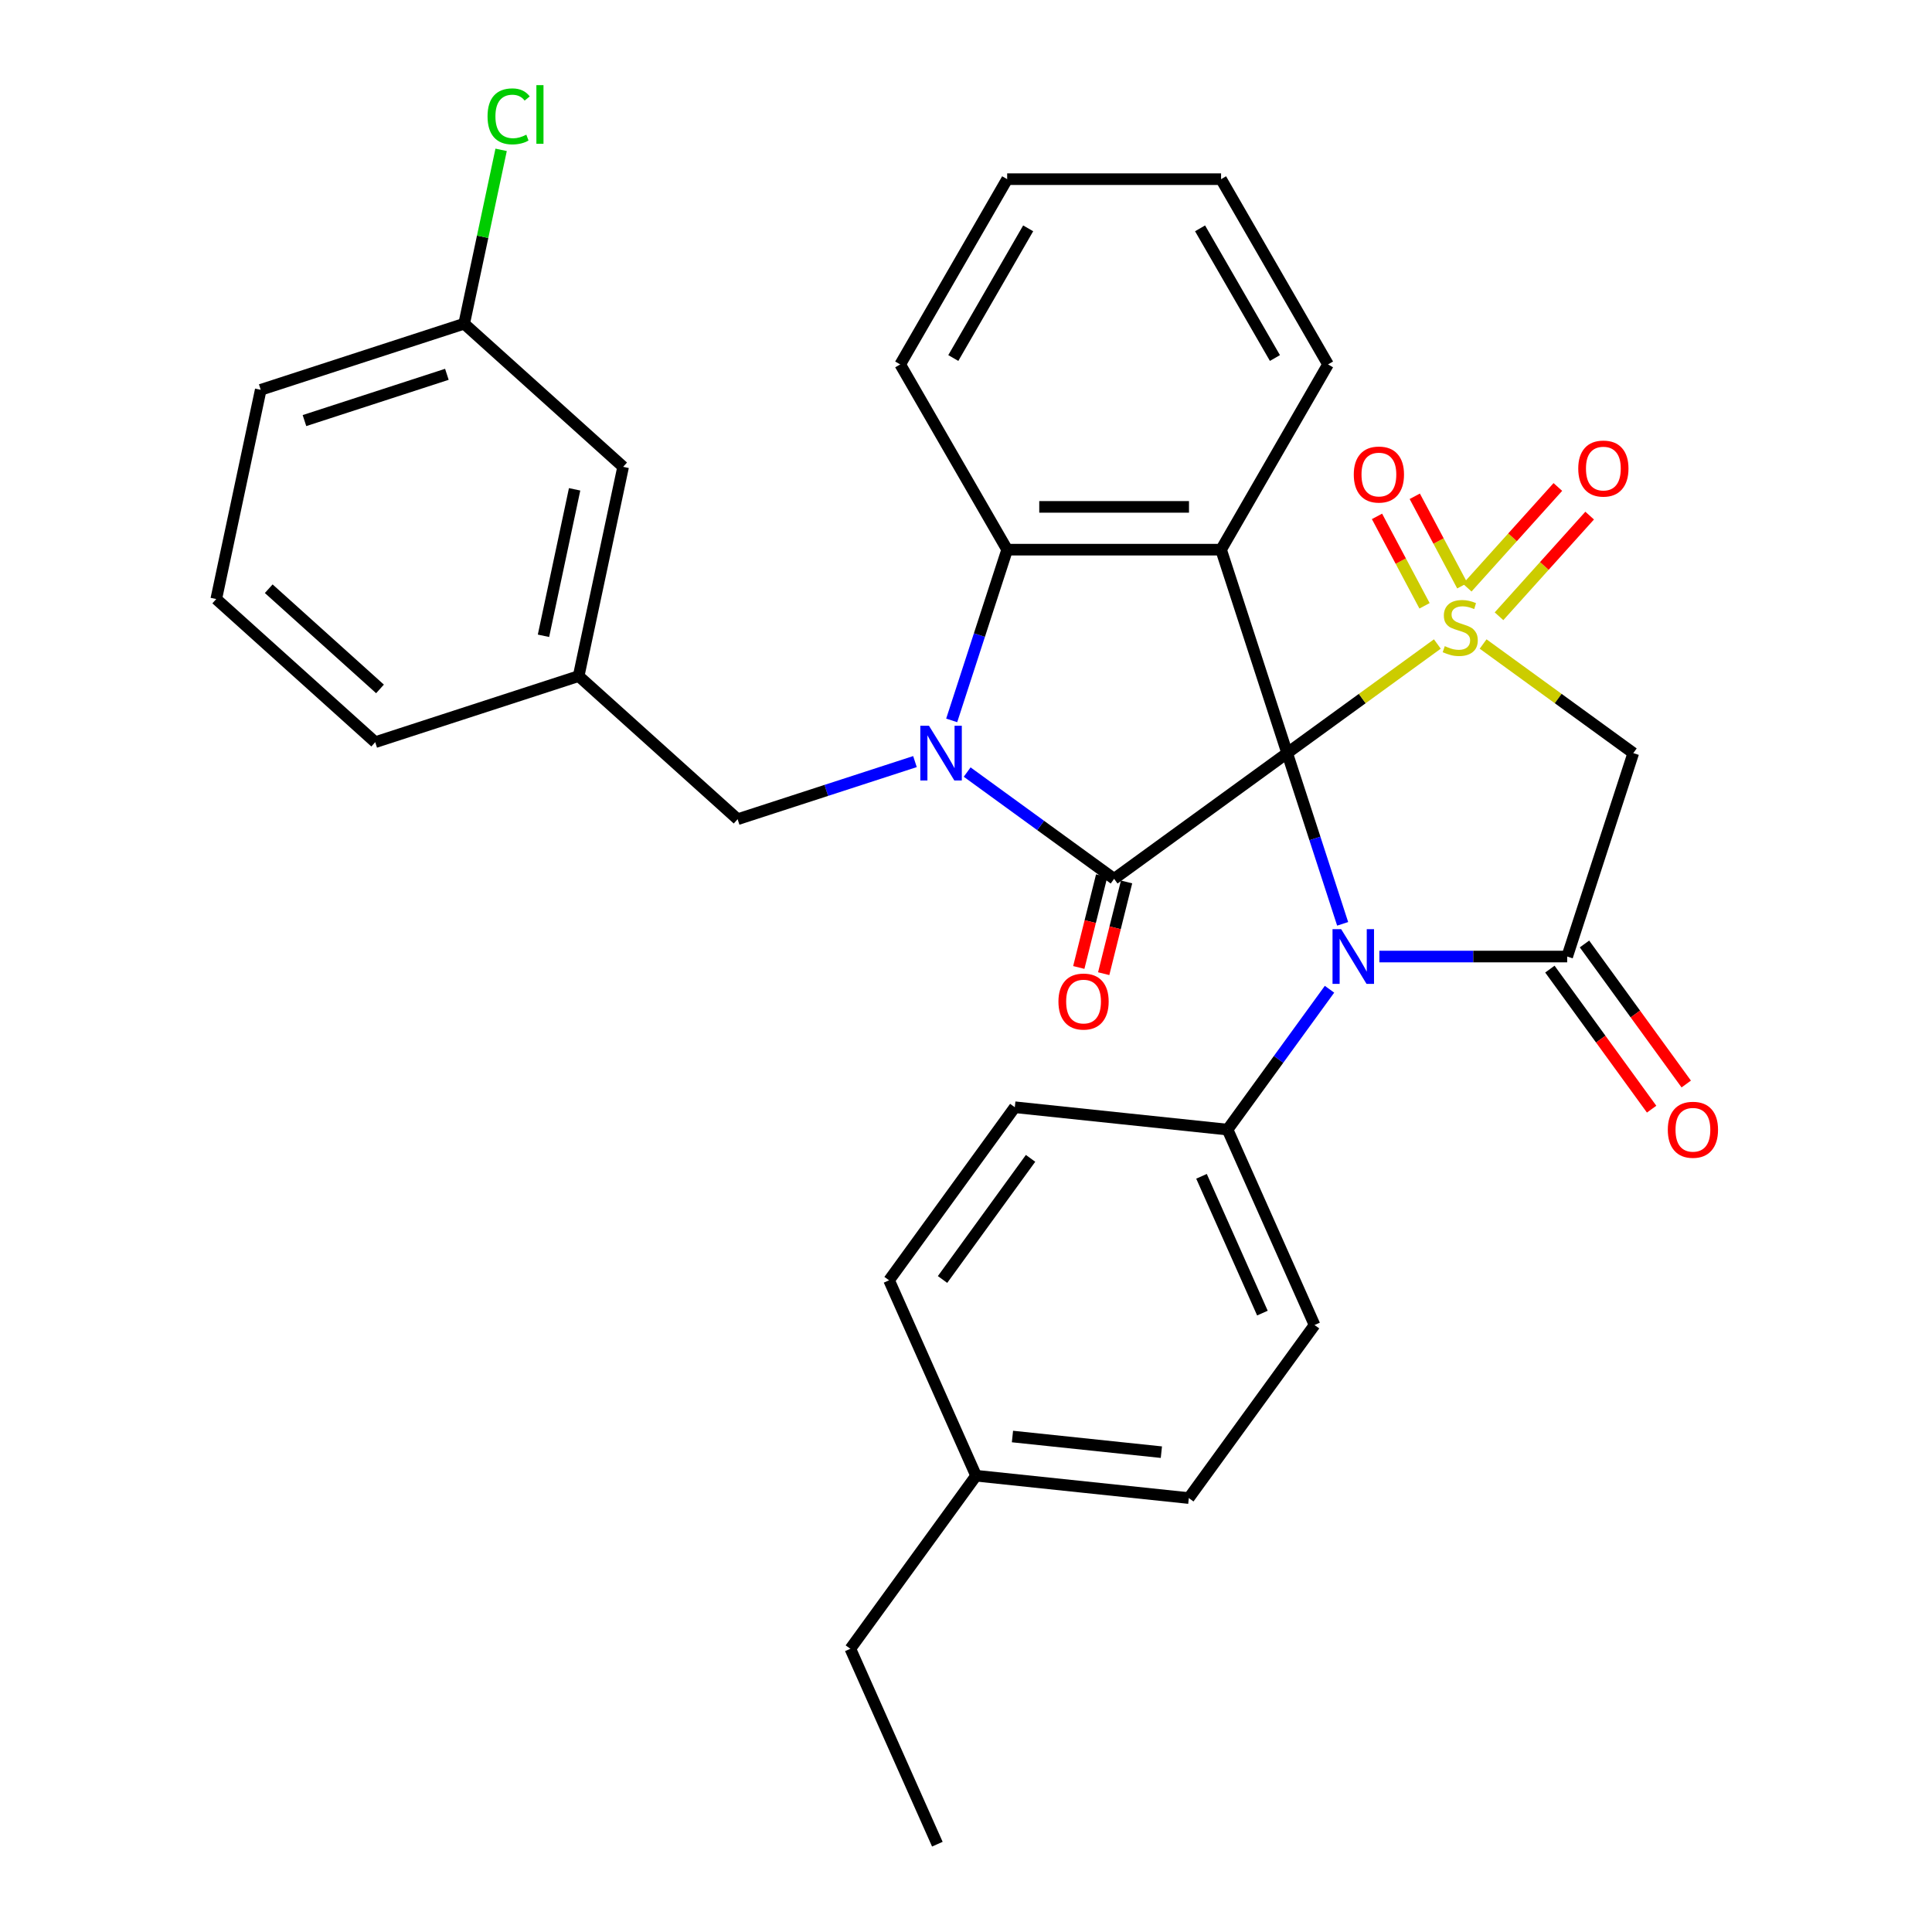 <?xml version='1.0' encoding='iso-8859-1'?>
<svg version='1.1' baseProfile='full'
              xmlns='http://www.w3.org/2000/svg'
                      xmlns:rdkit='http://www.rdkit.org/xml'
                      xmlns:xlink='http://www.w3.org/1999/xlink'
                  xml:space='preserve'
width='1000px' height='1000px' viewBox='0 0 1000 1000'>
<!-- END OF HEADER -->
<rect style='opacity:1.0;fill:#FFFFFF;stroke:none' width='1000' height='1000' x='0' y='0'> </rect>
<path class='bond-0' d='M 666.239,389.806 L 705.102,361.571' style='fill:none;fill-rule:evenodd;stroke:#000000;stroke-width:6px;stroke-linecap:butt;stroke-linejoin:miter;stroke-opacity:1' />
<path class='bond-0' d='M 705.102,361.571 L 743.965,333.336' style='fill:none;fill-rule:evenodd;stroke:#CCCC00;stroke-width:6px;stroke-linecap:butt;stroke-linejoin:miter;stroke-opacity:1' />
<path class='bond-1' d='M 666.239,389.806 L 576.666,454.885' style='fill:none;fill-rule:evenodd;stroke:#000000;stroke-width:6px;stroke-linecap:butt;stroke-linejoin:miter;stroke-opacity:1' />
<path class='bond-2' d='M 666.239,389.806 L 680.596,433.992' style='fill:none;fill-rule:evenodd;stroke:#000000;stroke-width:6px;stroke-linecap:butt;stroke-linejoin:miter;stroke-opacity:1' />
<path class='bond-2' d='M 680.596,433.992 L 694.953,478.178' style='fill:none;fill-rule:evenodd;stroke:#0000FF;stroke-width:6px;stroke-linecap:butt;stroke-linejoin:miter;stroke-opacity:1' />
<path class='bond-4' d='M 666.239,389.806 L 632.026,284.507' style='fill:none;fill-rule:evenodd;stroke:#000000;stroke-width:6px;stroke-linecap:butt;stroke-linejoin:miter;stroke-opacity:1' />
<path class='bond-6' d='M 767.661,333.336 L 806.523,361.571' style='fill:none;fill-rule:evenodd;stroke:#CCCC00;stroke-width:6px;stroke-linecap:butt;stroke-linejoin:miter;stroke-opacity:1' />
<path class='bond-6' d='M 806.523,361.571 L 845.386,389.806' style='fill:none;fill-rule:evenodd;stroke:#000000;stroke-width:6px;stroke-linecap:butt;stroke-linejoin:miter;stroke-opacity:1' />
<path class='bond-8' d='M 756.89,303.168 L 744.586,280.025' style='fill:none;fill-rule:evenodd;stroke:#CCCC00;stroke-width:6px;stroke-linecap:butt;stroke-linejoin:miter;stroke-opacity:1' />
<path class='bond-8' d='M 744.586,280.025 L 732.283,256.882' style='fill:none;fill-rule:evenodd;stroke:#FF0000;stroke-width:6px;stroke-linecap:butt;stroke-linejoin:miter;stroke-opacity:1' />
<path class='bond-8' d='M 737.338,313.563 L 725.034,290.42' style='fill:none;fill-rule:evenodd;stroke:#CCCC00;stroke-width:6px;stroke-linecap:butt;stroke-linejoin:miter;stroke-opacity:1' />
<path class='bond-8' d='M 725.034,290.42 L 712.73,267.277' style='fill:none;fill-rule:evenodd;stroke:#FF0000;stroke-width:6px;stroke-linecap:butt;stroke-linejoin:miter;stroke-opacity:1' />
<path class='bond-9' d='M 775.889,318.977 L 799.345,292.927' style='fill:none;fill-rule:evenodd;stroke:#CCCC00;stroke-width:6px;stroke-linecap:butt;stroke-linejoin:miter;stroke-opacity:1' />
<path class='bond-9' d='M 799.345,292.927 L 822.801,266.876' style='fill:none;fill-rule:evenodd;stroke:#FF0000;stroke-width:6px;stroke-linecap:butt;stroke-linejoin:miter;stroke-opacity:1' />
<path class='bond-9' d='M 759.433,304.16 L 782.889,278.11' style='fill:none;fill-rule:evenodd;stroke:#CCCC00;stroke-width:6px;stroke-linecap:butt;stroke-linejoin:miter;stroke-opacity:1' />
<path class='bond-9' d='M 782.889,278.11 L 806.345,252.059' style='fill:none;fill-rule:evenodd;stroke:#FF0000;stroke-width:6px;stroke-linecap:butt;stroke-linejoin:miter;stroke-opacity:1' />
<path class='bond-3' d='M 576.666,454.885 L 538.634,427.253' style='fill:none;fill-rule:evenodd;stroke:#000000;stroke-width:6px;stroke-linecap:butt;stroke-linejoin:miter;stroke-opacity:1' />
<path class='bond-3' d='M 538.634,427.253 L 500.601,399.62' style='fill:none;fill-rule:evenodd;stroke:#0000FF;stroke-width:6px;stroke-linecap:butt;stroke-linejoin:miter;stroke-opacity:1' />
<path class='bond-12' d='M 570.221,453.278 L 564.3,477.018' style='fill:none;fill-rule:evenodd;stroke:#000000;stroke-width:6px;stroke-linecap:butt;stroke-linejoin:miter;stroke-opacity:1' />
<path class='bond-12' d='M 564.3,477.018 L 558.379,500.758' style='fill:none;fill-rule:evenodd;stroke:#FF0000;stroke-width:6px;stroke-linecap:butt;stroke-linejoin:miter;stroke-opacity:1' />
<path class='bond-12' d='M 583.112,456.492 L 577.191,480.233' style='fill:none;fill-rule:evenodd;stroke:#000000;stroke-width:6px;stroke-linecap:butt;stroke-linejoin:miter;stroke-opacity:1' />
<path class='bond-12' d='M 577.191,480.233 L 571.271,503.973' style='fill:none;fill-rule:evenodd;stroke:#FF0000;stroke-width:6px;stroke-linecap:butt;stroke-linejoin:miter;stroke-opacity:1' />
<path class='bond-5' d='M 713.961,495.106 L 762.567,495.106' style='fill:none;fill-rule:evenodd;stroke:#0000FF;stroke-width:6px;stroke-linecap:butt;stroke-linejoin:miter;stroke-opacity:1' />
<path class='bond-5' d='M 762.567,495.106 L 811.172,495.106' style='fill:none;fill-rule:evenodd;stroke:#000000;stroke-width:6px;stroke-linecap:butt;stroke-linejoin:miter;stroke-opacity:1' />
<path class='bond-10' d='M 688.155,512.034 L 661.765,548.357' style='fill:none;fill-rule:evenodd;stroke:#0000FF;stroke-width:6px;stroke-linecap:butt;stroke-linejoin:miter;stroke-opacity:1' />
<path class='bond-10' d='M 661.765,548.357 L 635.375,584.679' style='fill:none;fill-rule:evenodd;stroke:#000000;stroke-width:6px;stroke-linecap:butt;stroke-linejoin:miter;stroke-opacity:1' />
<path class='bond-11' d='M 473.585,394.195 L 427.689,409.108' style='fill:none;fill-rule:evenodd;stroke:#0000FF;stroke-width:6px;stroke-linecap:butt;stroke-linejoin:miter;stroke-opacity:1' />
<path class='bond-11' d='M 427.689,409.108 L 381.793,424.02' style='fill:none;fill-rule:evenodd;stroke:#000000;stroke-width:6px;stroke-linecap:butt;stroke-linejoin:miter;stroke-opacity:1' />
<path class='bond-32' d='M 492.593,372.878 L 506.95,328.692' style='fill:none;fill-rule:evenodd;stroke:#0000FF;stroke-width:6px;stroke-linecap:butt;stroke-linejoin:miter;stroke-opacity:1' />
<path class='bond-32' d='M 506.95,328.692 L 521.307,284.507' style='fill:none;fill-rule:evenodd;stroke:#000000;stroke-width:6px;stroke-linecap:butt;stroke-linejoin:miter;stroke-opacity:1' />
<path class='bond-7' d='M 632.026,284.507 L 521.307,284.507' style='fill:none;fill-rule:evenodd;stroke:#000000;stroke-width:6px;stroke-linecap:butt;stroke-linejoin:miter;stroke-opacity:1' />
<path class='bond-7' d='M 615.418,262.363 L 537.915,262.363' style='fill:none;fill-rule:evenodd;stroke:#000000;stroke-width:6px;stroke-linecap:butt;stroke-linejoin:miter;stroke-opacity:1' />
<path class='bond-17' d='M 632.026,284.507 L 687.385,188.621' style='fill:none;fill-rule:evenodd;stroke:#000000;stroke-width:6px;stroke-linecap:butt;stroke-linejoin:miter;stroke-opacity:1' />
<path class='bond-13' d='M 802.215,501.614 L 828.547,537.856' style='fill:none;fill-rule:evenodd;stroke:#000000;stroke-width:6px;stroke-linecap:butt;stroke-linejoin:miter;stroke-opacity:1' />
<path class='bond-13' d='M 828.547,537.856 L 854.878,574.099' style='fill:none;fill-rule:evenodd;stroke:#FF0000;stroke-width:6px;stroke-linecap:butt;stroke-linejoin:miter;stroke-opacity:1' />
<path class='bond-13' d='M 820.129,488.598 L 846.461,524.841' style='fill:none;fill-rule:evenodd;stroke:#000000;stroke-width:6px;stroke-linecap:butt;stroke-linejoin:miter;stroke-opacity:1' />
<path class='bond-13' d='M 846.461,524.841 L 872.793,561.083' style='fill:none;fill-rule:evenodd;stroke:#FF0000;stroke-width:6px;stroke-linecap:butt;stroke-linejoin:miter;stroke-opacity:1' />
<path class='bond-33' d='M 811.172,495.106 L 845.386,389.806' style='fill:none;fill-rule:evenodd;stroke:#000000;stroke-width:6px;stroke-linecap:butt;stroke-linejoin:miter;stroke-opacity:1' />
<path class='bond-24' d='M 521.307,284.507 L 465.948,188.621' style='fill:none;fill-rule:evenodd;stroke:#000000;stroke-width:6px;stroke-linecap:butt;stroke-linejoin:miter;stroke-opacity:1' />
<path class='bond-15' d='M 635.375,584.679 L 680.408,685.826' style='fill:none;fill-rule:evenodd;stroke:#000000;stroke-width:6px;stroke-linecap:butt;stroke-linejoin:miter;stroke-opacity:1' />
<path class='bond-15' d='M 621.9,608.858 L 653.424,679.66' style='fill:none;fill-rule:evenodd;stroke:#000000;stroke-width:6px;stroke-linecap:butt;stroke-linejoin:miter;stroke-opacity:1' />
<path class='bond-16' d='M 635.375,584.679 L 525.263,573.106' style='fill:none;fill-rule:evenodd;stroke:#000000;stroke-width:6px;stroke-linecap:butt;stroke-linejoin:miter;stroke-opacity:1' />
<path class='bond-14' d='M 381.793,424.02 L 299.513,349.935' style='fill:none;fill-rule:evenodd;stroke:#000000;stroke-width:6px;stroke-linecap:butt;stroke-linejoin:miter;stroke-opacity:1' />
<path class='bond-18' d='M 299.513,349.935 L 322.533,241.636' style='fill:none;fill-rule:evenodd;stroke:#000000;stroke-width:6px;stroke-linecap:butt;stroke-linejoin:miter;stroke-opacity:1' />
<path class='bond-18' d='M 281.306,329.086 L 297.42,253.277' style='fill:none;fill-rule:evenodd;stroke:#000000;stroke-width:6px;stroke-linecap:butt;stroke-linejoin:miter;stroke-opacity:1' />
<path class='bond-26' d='M 299.513,349.935 L 194.214,384.149' style='fill:none;fill-rule:evenodd;stroke:#000000;stroke-width:6px;stroke-linecap:butt;stroke-linejoin:miter;stroke-opacity:1' />
<path class='bond-20' d='M 680.408,685.826 L 615.329,775.399' style='fill:none;fill-rule:evenodd;stroke:#000000;stroke-width:6px;stroke-linecap:butt;stroke-linejoin:miter;stroke-opacity:1' />
<path class='bond-21' d='M 525.263,573.106 L 460.184,662.679' style='fill:none;fill-rule:evenodd;stroke:#000000;stroke-width:6px;stroke-linecap:butt;stroke-linejoin:miter;stroke-opacity:1' />
<path class='bond-21' d='M 533.415,599.558 L 487.86,662.259' style='fill:none;fill-rule:evenodd;stroke:#000000;stroke-width:6px;stroke-linecap:butt;stroke-linejoin:miter;stroke-opacity:1' />
<path class='bond-29' d='M 687.385,188.621 L 632.026,92.736' style='fill:none;fill-rule:evenodd;stroke:#000000;stroke-width:6px;stroke-linecap:butt;stroke-linejoin:miter;stroke-opacity:1' />
<path class='bond-29' d='M 659.904,185.311 L 621.152,118.191' style='fill:none;fill-rule:evenodd;stroke:#000000;stroke-width:6px;stroke-linecap:butt;stroke-linejoin:miter;stroke-opacity:1' />
<path class='bond-19' d='M 322.533,241.636 L 240.253,167.551' style='fill:none;fill-rule:evenodd;stroke:#000000;stroke-width:6px;stroke-linecap:butt;stroke-linejoin:miter;stroke-opacity:1' />
<path class='bond-23' d='M 240.253,167.551 L 249.817,122.555' style='fill:none;fill-rule:evenodd;stroke:#000000;stroke-width:6px;stroke-linecap:butt;stroke-linejoin:miter;stroke-opacity:1' />
<path class='bond-23' d='M 249.817,122.555 L 259.381,77.559' style='fill:none;fill-rule:evenodd;stroke:#00CC00;stroke-width:6px;stroke-linecap:butt;stroke-linejoin:miter;stroke-opacity:1' />
<path class='bond-36' d='M 240.253,167.551 L 134.953,201.765' style='fill:none;fill-rule:evenodd;stroke:#000000;stroke-width:6px;stroke-linecap:butt;stroke-linejoin:miter;stroke-opacity:1' />
<path class='bond-36' d='M 231.301,193.743 L 157.591,217.692' style='fill:none;fill-rule:evenodd;stroke:#000000;stroke-width:6px;stroke-linecap:butt;stroke-linejoin:miter;stroke-opacity:1' />
<path class='bond-35' d='M 615.329,775.399 L 505.217,763.826' style='fill:none;fill-rule:evenodd;stroke:#000000;stroke-width:6px;stroke-linecap:butt;stroke-linejoin:miter;stroke-opacity:1' />
<path class='bond-35' d='M 601.127,751.641 L 524.049,743.539' style='fill:none;fill-rule:evenodd;stroke:#000000;stroke-width:6px;stroke-linecap:butt;stroke-linejoin:miter;stroke-opacity:1' />
<path class='bond-22' d='M 460.184,662.679 L 505.217,763.826' style='fill:none;fill-rule:evenodd;stroke:#000000;stroke-width:6px;stroke-linecap:butt;stroke-linejoin:miter;stroke-opacity:1' />
<path class='bond-28' d='M 505.217,763.826 L 440.138,853.399' style='fill:none;fill-rule:evenodd;stroke:#000000;stroke-width:6px;stroke-linecap:butt;stroke-linejoin:miter;stroke-opacity:1' />
<path class='bond-34' d='M 465.948,188.621 L 521.307,92.736' style='fill:none;fill-rule:evenodd;stroke:#000000;stroke-width:6px;stroke-linecap:butt;stroke-linejoin:miter;stroke-opacity:1' />
<path class='bond-34' d='M 493.429,185.311 L 532.18,118.191' style='fill:none;fill-rule:evenodd;stroke:#000000;stroke-width:6px;stroke-linecap:butt;stroke-linejoin:miter;stroke-opacity:1' />
<path class='bond-25' d='M 111.934,310.064 L 194.214,384.149' style='fill:none;fill-rule:evenodd;stroke:#000000;stroke-width:6px;stroke-linecap:butt;stroke-linejoin:miter;stroke-opacity:1' />
<path class='bond-25' d='M 139.093,304.72 L 196.689,356.58' style='fill:none;fill-rule:evenodd;stroke:#000000;stroke-width:6px;stroke-linecap:butt;stroke-linejoin:miter;stroke-opacity:1' />
<path class='bond-27' d='M 111.934,310.064 L 134.953,201.765' style='fill:none;fill-rule:evenodd;stroke:#000000;stroke-width:6px;stroke-linecap:butt;stroke-linejoin:miter;stroke-opacity:1' />
<path class='bond-31' d='M 440.138,853.399 L 485.172,954.545' style='fill:none;fill-rule:evenodd;stroke:#000000;stroke-width:6px;stroke-linecap:butt;stroke-linejoin:miter;stroke-opacity:1' />
<path class='bond-30' d='M 632.026,92.736 L 521.307,92.736' style='fill:none;fill-rule:evenodd;stroke:#000000;stroke-width:6px;stroke-linecap:butt;stroke-linejoin:miter;stroke-opacity:1' />
<path  class='atom-1' d='M 747.813 334.447
Q 748.133 334.567, 749.453 335.127
Q 750.773 335.687, 752.213 336.047
Q 753.693 336.367, 755.133 336.367
Q 757.813 336.367, 759.373 335.087
Q 760.933 333.767, 760.933 331.487
Q 760.933 329.927, 760.133 328.967
Q 759.373 328.007, 758.173 327.487
Q 756.973 326.967, 754.973 326.367
Q 752.453 325.607, 750.933 324.887
Q 749.453 324.167, 748.373 322.647
Q 747.333 321.127, 747.333 318.567
Q 747.333 315.007, 749.733 312.807
Q 752.173 310.607, 756.973 310.607
Q 760.253 310.607, 763.973 312.167
L 763.053 315.247
Q 759.653 313.847, 757.093 313.847
Q 754.333 313.847, 752.813 315.007
Q 751.293 316.127, 751.333 318.087
Q 751.333 319.607, 752.093 320.527
Q 752.893 321.447, 754.013 321.967
Q 755.173 322.487, 757.093 323.087
Q 759.653 323.887, 761.173 324.687
Q 762.693 325.487, 763.773 327.127
Q 764.893 328.727, 764.893 331.487
Q 764.893 335.407, 762.253 337.527
Q 759.653 339.607, 755.293 339.607
Q 752.773 339.607, 750.853 339.047
Q 748.973 338.527, 746.733 337.607
L 747.813 334.447
' fill='#CCCC00'/>
<path  class='atom-3' d='M 694.193 480.946
L 703.473 495.946
Q 704.393 497.426, 705.873 500.106
Q 707.353 502.786, 707.433 502.946
L 707.433 480.946
L 711.193 480.946
L 711.193 509.266
L 707.313 509.266
L 697.353 492.866
Q 696.193 490.946, 694.953 488.746
Q 693.753 486.546, 693.393 485.866
L 693.393 509.266
L 689.713 509.266
L 689.713 480.946
L 694.193 480.946
' fill='#0000FF'/>
<path  class='atom-4' d='M 480.833 375.646
L 490.113 390.646
Q 491.033 392.126, 492.513 394.806
Q 493.993 397.486, 494.073 397.646
L 494.073 375.646
L 497.833 375.646
L 497.833 403.966
L 493.953 403.966
L 483.993 387.566
Q 482.833 385.646, 481.593 383.446
Q 480.393 381.246, 480.033 380.566
L 480.033 403.966
L 476.353 403.966
L 476.353 375.646
L 480.833 375.646
' fill='#0000FF'/>
<path  class='atom-9' d='M 700.714 245.621
Q 700.714 238.821, 704.074 235.021
Q 707.434 231.221, 713.714 231.221
Q 719.994 231.221, 723.354 235.021
Q 726.714 238.821, 726.714 245.621
Q 726.714 252.501, 723.314 256.421
Q 719.914 260.301, 713.714 260.301
Q 707.474 260.301, 704.074 256.421
Q 700.714 252.541, 700.714 245.621
M 713.714 257.101
Q 718.034 257.101, 720.354 254.221
Q 722.714 251.301, 722.714 245.621
Q 722.714 240.061, 720.354 237.261
Q 718.034 234.421, 713.714 234.421
Q 709.394 234.421, 707.034 237.221
Q 704.714 240.021, 704.714 245.621
Q 704.714 251.341, 707.034 254.221
Q 709.394 257.101, 713.714 257.101
' fill='#FF0000'/>
<path  class='atom-10' d='M 816.898 242.527
Q 816.898 235.727, 820.258 231.927
Q 823.618 228.127, 829.898 228.127
Q 836.178 228.127, 839.538 231.927
Q 842.898 235.727, 842.898 242.527
Q 842.898 249.407, 839.498 253.327
Q 836.098 257.207, 829.898 257.207
Q 823.658 257.207, 820.258 253.327
Q 816.898 249.447, 816.898 242.527
M 829.898 254.007
Q 834.218 254.007, 836.538 251.127
Q 838.898 248.207, 838.898 242.527
Q 838.898 236.967, 836.538 234.167
Q 834.218 231.327, 829.898 231.327
Q 825.578 231.327, 823.218 234.127
Q 820.898 236.927, 820.898 242.527
Q 820.898 248.247, 823.218 251.127
Q 825.578 254.007, 829.898 254.007
' fill='#FF0000'/>
<path  class='atom-13' d='M 547.846 518.4
Q 547.846 511.6, 551.206 507.8
Q 554.566 504, 560.846 504
Q 567.126 504, 570.486 507.8
Q 573.846 511.6, 573.846 518.4
Q 573.846 525.28, 570.446 529.2
Q 567.046 533.08, 560.846 533.08
Q 554.606 533.08, 551.206 529.2
Q 547.846 525.32, 547.846 518.4
M 560.846 529.88
Q 565.166 529.88, 567.486 527
Q 569.846 524.08, 569.846 518.4
Q 569.846 512.84, 567.486 510.04
Q 565.166 507.2, 560.846 507.2
Q 556.526 507.2, 554.166 510
Q 551.846 512.8, 551.846 518.4
Q 551.846 524.12, 554.166 527
Q 556.526 529.88, 560.846 529.88
' fill='#FF0000'/>
<path  class='atom-14' d='M 863.251 584.759
Q 863.251 577.959, 866.611 574.159
Q 869.971 570.359, 876.251 570.359
Q 882.531 570.359, 885.891 574.159
Q 889.251 577.959, 889.251 584.759
Q 889.251 591.639, 885.851 595.559
Q 882.451 599.439, 876.251 599.439
Q 870.011 599.439, 866.611 595.559
Q 863.251 591.679, 863.251 584.759
M 876.251 596.239
Q 880.571 596.239, 882.891 593.359
Q 885.251 590.439, 885.251 584.759
Q 885.251 579.199, 882.891 576.399
Q 880.571 573.559, 876.251 573.559
Q 871.931 573.559, 869.571 576.359
Q 867.251 579.159, 867.251 584.759
Q 867.251 590.479, 869.571 593.359
Q 871.931 596.239, 876.251 596.239
' fill='#FF0000'/>
<path  class='atom-24' d='M 252.353 60.231
Q 252.353 53.191, 255.633 49.511
Q 258.953 45.791, 265.233 45.791
Q 271.073 45.791, 274.193 49.911
L 271.553 52.071
Q 269.273 49.071, 265.233 49.071
Q 260.953 49.071, 258.673 51.951
Q 256.433 54.791, 256.433 60.231
Q 256.433 65.831, 258.753 68.711
Q 261.113 71.591, 265.673 71.591
Q 268.793 71.591, 272.433 69.711
L 273.553 72.711
Q 272.073 73.671, 269.833 74.231
Q 267.593 74.791, 265.113 74.791
Q 258.953 74.791, 255.633 71.031
Q 252.353 67.271, 252.353 60.231
' fill='#00CC00'/>
<path  class='atom-24' d='M 277.633 44.071
L 281.313 44.071
L 281.313 74.431
L 277.633 74.431
L 277.633 44.071
' fill='#00CC00'/>
</svg>
